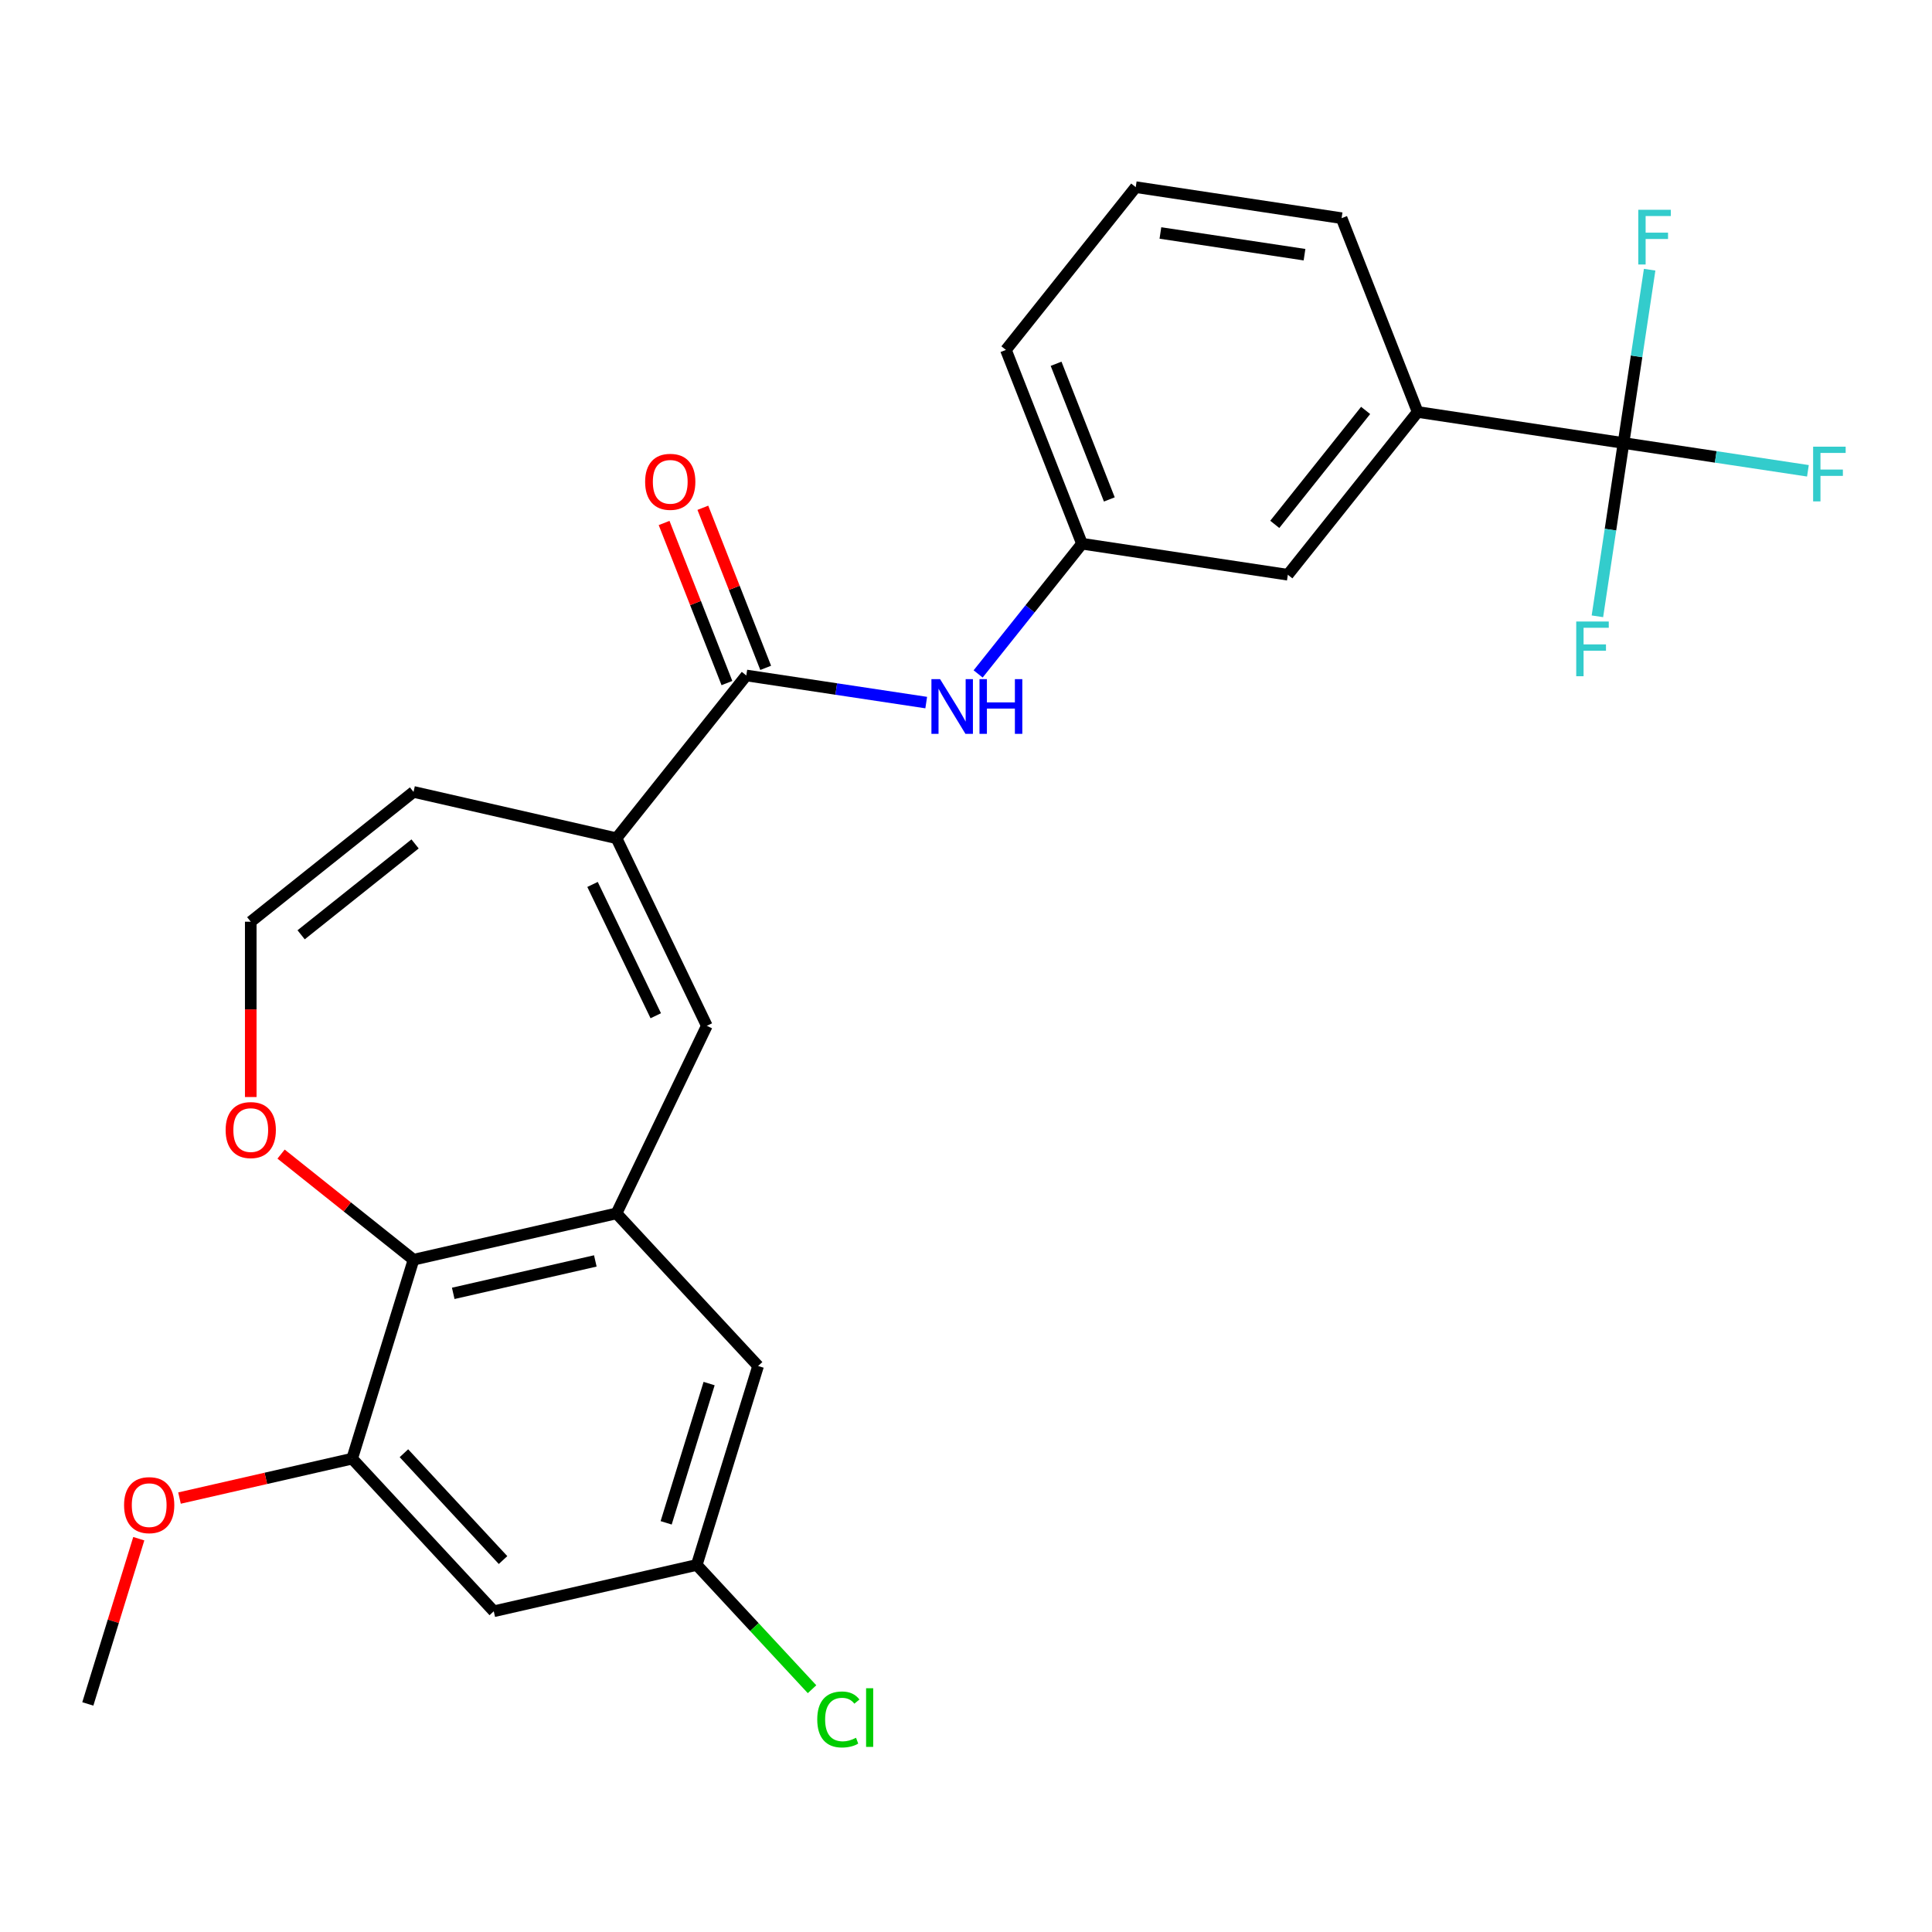 <?xml version='1.0' encoding='iso-8859-1'?>
<svg version='1.1' baseProfile='full'
              xmlns='http://www.w3.org/2000/svg'
                      xmlns:rdkit='http://www.rdkit.org/xml'
                      xmlns:xlink='http://www.w3.org/1999/xlink'
                  xml:space='preserve'
width='1000px' height='1000px' viewBox='0 0 1000 1000'>
<!-- END OF HEADER -->
<rect style='opacity:1.0;fill:#FFFFFF;stroke:none' width='1000' height='1000' x='0' y='0'> </rect>
<path class='bond-2' d='M 319.099,628.047 L 365.855,530.958' style='fill:none;fill-rule:evenodd;stroke:#000000;stroke-width:6px;stroke-linecap:butt;stroke-linejoin:miter;stroke-opacity:1' />
<path class='bond-4' d='M 319.099,628.047 L 214.04,652.026' style='fill:none;fill-rule:evenodd;stroke:#000000;stroke-width:6px;stroke-linecap:butt;stroke-linejoin:miter;stroke-opacity:1' />
<path class='bond-4' d='M 308.136,652.655 L 234.594,669.441' style='fill:none;fill-rule:evenodd;stroke:#000000;stroke-width:6px;stroke-linecap:butt;stroke-linejoin:miter;stroke-opacity:1' />
<path class='bond-10' d='M 319.099,628.047 L 392.395,707.041' style='fill:none;fill-rule:evenodd;stroke:#000000;stroke-width:6px;stroke-linecap:butt;stroke-linejoin:miter;stroke-opacity:1' />
<path class='bond-0' d='M 319.099,433.868 L 365.855,530.958' style='fill:none;fill-rule:evenodd;stroke:#000000;stroke-width:6px;stroke-linecap:butt;stroke-linejoin:miter;stroke-opacity:1' />
<path class='bond-0' d='M 306.694,457.783 L 339.423,525.745' style='fill:none;fill-rule:evenodd;stroke:#000000;stroke-width:6px;stroke-linecap:butt;stroke-linejoin:miter;stroke-opacity:1' />
<path class='bond-3' d='M 319.099,433.868 L 386.287,349.618' style='fill:none;fill-rule:evenodd;stroke:#000000;stroke-width:6px;stroke-linecap:butt;stroke-linejoin:miter;stroke-opacity:1' />
<path class='bond-12' d='M 319.099,433.868 L 214.04,409.889' style='fill:none;fill-rule:evenodd;stroke:#000000;stroke-width:6px;stroke-linecap:butt;stroke-linejoin:miter;stroke-opacity:1' />
<path class='bond-1' d='M 840.334,229.299 L 733.777,213.238' style='fill:none;fill-rule:evenodd;stroke:#000000;stroke-width:6px;stroke-linecap:butt;stroke-linejoin:miter;stroke-opacity:1' />
<path class='bond-17' d='M 840.334,229.299 L 888.056,236.491' style='fill:none;fill-rule:evenodd;stroke:#000000;stroke-width:6px;stroke-linecap:butt;stroke-linejoin:miter;stroke-opacity:1' />
<path class='bond-17' d='M 888.056,236.491 L 935.777,243.684' style='fill:none;fill-rule:evenodd;stroke:#33CCCC;stroke-width:6px;stroke-linecap:butt;stroke-linejoin:miter;stroke-opacity:1' />
<path class='bond-18' d='M 840.334,229.299 L 833.574,274.15' style='fill:none;fill-rule:evenodd;stroke:#000000;stroke-width:6px;stroke-linecap:butt;stroke-linejoin:miter;stroke-opacity:1' />
<path class='bond-18' d='M 833.574,274.15 L 826.814,319.002' style='fill:none;fill-rule:evenodd;stroke:#33CCCC;stroke-width:6px;stroke-linecap:butt;stroke-linejoin:miter;stroke-opacity:1' />
<path class='bond-19' d='M 840.334,229.299 L 847.094,184.447' style='fill:none;fill-rule:evenodd;stroke:#000000;stroke-width:6px;stroke-linecap:butt;stroke-linejoin:miter;stroke-opacity:1' />
<path class='bond-19' d='M 847.094,184.447 L 853.855,139.595' style='fill:none;fill-rule:evenodd;stroke:#33CCCC;stroke-width:6px;stroke-linecap:butt;stroke-linejoin:miter;stroke-opacity:1' />
<path class='bond-6' d='M 386.287,349.618 L 432.848,356.636' style='fill:none;fill-rule:evenodd;stroke:#000000;stroke-width:6px;stroke-linecap:butt;stroke-linejoin:miter;stroke-opacity:1' />
<path class='bond-6' d='M 432.848,356.636 L 479.41,363.654' style='fill:none;fill-rule:evenodd;stroke:#0000FF;stroke-width:6px;stroke-linecap:butt;stroke-linejoin:miter;stroke-opacity:1' />
<path class='bond-16' d='M 396.318,345.681 L 380.058,304.252' style='fill:none;fill-rule:evenodd;stroke:#000000;stroke-width:6px;stroke-linecap:butt;stroke-linejoin:miter;stroke-opacity:1' />
<path class='bond-16' d='M 380.058,304.252 L 363.799,262.823' style='fill:none;fill-rule:evenodd;stroke:#FF0000;stroke-width:6px;stroke-linecap:butt;stroke-linejoin:miter;stroke-opacity:1' />
<path class='bond-16' d='M 376.256,353.554 L 359.996,312.126' style='fill:none;fill-rule:evenodd;stroke:#000000;stroke-width:6px;stroke-linecap:butt;stroke-linejoin:miter;stroke-opacity:1' />
<path class='bond-16' d='M 359.996,312.126 L 343.736,270.697' style='fill:none;fill-rule:evenodd;stroke:#FF0000;stroke-width:6px;stroke-linecap:butt;stroke-linejoin:miter;stroke-opacity:1' />
<path class='bond-5' d='M 214.04,652.026 L 182.277,754.999' style='fill:none;fill-rule:evenodd;stroke:#000000;stroke-width:6px;stroke-linecap:butt;stroke-linejoin:miter;stroke-opacity:1' />
<path class='bond-9' d='M 214.04,652.026 L 179.761,624.69' style='fill:none;fill-rule:evenodd;stroke:#000000;stroke-width:6px;stroke-linecap:butt;stroke-linejoin:miter;stroke-opacity:1' />
<path class='bond-9' d='M 179.761,624.69 L 145.483,597.354' style='fill:none;fill-rule:evenodd;stroke:#FF0000;stroke-width:6px;stroke-linecap:butt;stroke-linejoin:miter;stroke-opacity:1' />
<path class='bond-20' d='M 182.277,754.999 L 137.594,765.198' style='fill:none;fill-rule:evenodd;stroke:#000000;stroke-width:6px;stroke-linecap:butt;stroke-linejoin:miter;stroke-opacity:1' />
<path class='bond-20' d='M 137.594,765.198 L 92.912,775.396' style='fill:none;fill-rule:evenodd;stroke:#FF0000;stroke-width:6px;stroke-linecap:butt;stroke-linejoin:miter;stroke-opacity:1' />
<path class='bond-26' d='M 182.277,754.999 L 255.573,833.993' style='fill:none;fill-rule:evenodd;stroke:#000000;stroke-width:6px;stroke-linecap:butt;stroke-linejoin:miter;stroke-opacity:1' />
<path class='bond-26' d='M 209.07,752.189 L 260.377,807.485' style='fill:none;fill-rule:evenodd;stroke:#000000;stroke-width:6px;stroke-linecap:butt;stroke-linejoin:miter;stroke-opacity:1' />
<path class='bond-14' d='M 506.285,348.824 L 533.158,315.126' style='fill:none;fill-rule:evenodd;stroke:#0000FF;stroke-width:6px;stroke-linecap:butt;stroke-linejoin:miter;stroke-opacity:1' />
<path class='bond-14' d='M 533.158,315.126 L 560.032,281.428' style='fill:none;fill-rule:evenodd;stroke:#000000;stroke-width:6px;stroke-linecap:butt;stroke-linejoin:miter;stroke-opacity:1' />
<path class='bond-7' d='M 733.777,213.238 L 666.589,297.489' style='fill:none;fill-rule:evenodd;stroke:#000000;stroke-width:6px;stroke-linecap:butt;stroke-linejoin:miter;stroke-opacity:1' />
<path class='bond-7' d='M 706.849,212.438 L 659.817,271.413' style='fill:none;fill-rule:evenodd;stroke:#000000;stroke-width:6px;stroke-linecap:butt;stroke-linejoin:miter;stroke-opacity:1' />
<path class='bond-28' d='M 733.777,213.238 L 694.407,112.926' style='fill:none;fill-rule:evenodd;stroke:#000000;stroke-width:6px;stroke-linecap:butt;stroke-linejoin:miter;stroke-opacity:1' />
<path class='bond-8' d='M 255.573,833.993 L 360.632,810.014' style='fill:none;fill-rule:evenodd;stroke:#000000;stroke-width:6px;stroke-linecap:butt;stroke-linejoin:miter;stroke-opacity:1' />
<path class='bond-11' d='M 129.789,567.824 L 129.789,522.451' style='fill:none;fill-rule:evenodd;stroke:#FF0000;stroke-width:6px;stroke-linecap:butt;stroke-linejoin:miter;stroke-opacity:1' />
<path class='bond-11' d='M 129.789,522.451 L 129.789,477.077' style='fill:none;fill-rule:evenodd;stroke:#000000;stroke-width:6px;stroke-linecap:butt;stroke-linejoin:miter;stroke-opacity:1' />
<path class='bond-13' d='M 392.395,707.041 L 360.632,810.014' style='fill:none;fill-rule:evenodd;stroke:#000000;stroke-width:6px;stroke-linecap:butt;stroke-linejoin:miter;stroke-opacity:1' />
<path class='bond-13' d='M 367.036,716.134 L 344.802,788.216' style='fill:none;fill-rule:evenodd;stroke:#000000;stroke-width:6px;stroke-linecap:butt;stroke-linejoin:miter;stroke-opacity:1' />
<path class='bond-27' d='M 129.789,477.077 L 214.04,409.889' style='fill:none;fill-rule:evenodd;stroke:#000000;stroke-width:6px;stroke-linecap:butt;stroke-linejoin:miter;stroke-opacity:1' />
<path class='bond-27' d='M 155.864,483.849 L 214.84,436.818' style='fill:none;fill-rule:evenodd;stroke:#000000;stroke-width:6px;stroke-linecap:butt;stroke-linejoin:miter;stroke-opacity:1' />
<path class='bond-21' d='M 360.632,810.014 L 390.473,842.175' style='fill:none;fill-rule:evenodd;stroke:#000000;stroke-width:6px;stroke-linecap:butt;stroke-linejoin:miter;stroke-opacity:1' />
<path class='bond-21' d='M 390.473,842.175 L 420.314,874.336' style='fill:none;fill-rule:evenodd;stroke:#00CC00;stroke-width:6px;stroke-linecap:butt;stroke-linejoin:miter;stroke-opacity:1' />
<path class='bond-15' d='M 560.032,281.428 L 666.589,297.489' style='fill:none;fill-rule:evenodd;stroke:#000000;stroke-width:6px;stroke-linecap:butt;stroke-linejoin:miter;stroke-opacity:1' />
<path class='bond-24' d='M 560.032,281.428 L 520.662,181.116' style='fill:none;fill-rule:evenodd;stroke:#000000;stroke-width:6px;stroke-linecap:butt;stroke-linejoin:miter;stroke-opacity:1' />
<path class='bond-24' d='M 574.189,258.507 L 546.63,188.289' style='fill:none;fill-rule:evenodd;stroke:#000000;stroke-width:6px;stroke-linecap:butt;stroke-linejoin:miter;stroke-opacity:1' />
<path class='bond-25' d='M 71.834,796.432 L 58.644,839.192' style='fill:none;fill-rule:evenodd;stroke:#FF0000;stroke-width:6px;stroke-linecap:butt;stroke-linejoin:miter;stroke-opacity:1' />
<path class='bond-25' d='M 58.644,839.192 L 45.455,881.952' style='fill:none;fill-rule:evenodd;stroke:#000000;stroke-width:6px;stroke-linecap:butt;stroke-linejoin:miter;stroke-opacity:1' />
<path class='bond-22' d='M 694.407,112.926 L 587.85,96.865' style='fill:none;fill-rule:evenodd;stroke:#000000;stroke-width:6px;stroke-linecap:butt;stroke-linejoin:miter;stroke-opacity:1' />
<path class='bond-22' d='M 675.212,131.828 L 600.622,120.586' style='fill:none;fill-rule:evenodd;stroke:#000000;stroke-width:6px;stroke-linecap:butt;stroke-linejoin:miter;stroke-opacity:1' />
<path class='bond-23' d='M 587.85,96.865 L 520.662,181.116' style='fill:none;fill-rule:evenodd;stroke:#000000;stroke-width:6px;stroke-linecap:butt;stroke-linejoin:miter;stroke-opacity:1' />
<path  class='atom-7' d='M 486.584 351.518
L 495.864 366.518
Q 496.784 367.998, 498.264 370.678
Q 499.744 373.358, 499.824 373.518
L 499.824 351.518
L 503.584 351.518
L 503.584 379.838
L 499.704 379.838
L 489.744 363.438
Q 488.584 361.518, 487.344 359.318
Q 486.144 357.118, 485.784 356.438
L 485.784 379.838
L 482.104 379.838
L 482.104 351.518
L 486.584 351.518
' fill='#0000FF'/>
<path  class='atom-7' d='M 506.984 351.518
L 510.824 351.518
L 510.824 363.558
L 525.304 363.558
L 525.304 351.518
L 529.144 351.518
L 529.144 379.838
L 525.304 379.838
L 525.304 366.758
L 510.824 366.758
L 510.824 379.838
L 506.984 379.838
L 506.984 351.518
' fill='#0000FF'/>
<path  class='atom-10' d='M 116.789 584.918
Q 116.789 578.118, 120.149 574.318
Q 123.509 570.518, 129.789 570.518
Q 136.069 570.518, 139.429 574.318
Q 142.789 578.118, 142.789 584.918
Q 142.789 591.798, 139.389 595.718
Q 135.989 599.598, 129.789 599.598
Q 123.549 599.598, 120.149 595.718
Q 116.789 591.838, 116.789 584.918
M 129.789 596.398
Q 134.109 596.398, 136.429 593.518
Q 138.789 590.598, 138.789 584.918
Q 138.789 579.358, 136.429 576.558
Q 134.109 573.718, 129.789 573.718
Q 125.469 573.718, 123.109 576.518
Q 120.789 579.318, 120.789 584.918
Q 120.789 590.638, 123.109 593.518
Q 125.469 596.398, 129.789 596.398
' fill='#FF0000'/>
<path  class='atom-17' d='M 333.917 249.386
Q 333.917 242.586, 337.277 238.786
Q 340.637 234.986, 346.917 234.986
Q 353.197 234.986, 356.557 238.786
Q 359.917 242.586, 359.917 249.386
Q 359.917 256.266, 356.517 260.186
Q 353.117 264.066, 346.917 264.066
Q 340.677 264.066, 337.277 260.186
Q 333.917 256.306, 333.917 249.386
M 346.917 260.866
Q 351.237 260.866, 353.557 257.986
Q 355.917 255.066, 355.917 249.386
Q 355.917 243.826, 353.557 241.026
Q 351.237 238.186, 346.917 238.186
Q 342.597 238.186, 340.237 240.986
Q 337.917 243.786, 337.917 249.386
Q 337.917 255.106, 340.237 257.986
Q 342.597 260.866, 346.917 260.866
' fill='#FF0000'/>
<path  class='atom-18' d='M 938.471 231.2
L 955.311 231.2
L 955.311 234.44
L 942.271 234.44
L 942.271 243.04
L 953.871 243.04
L 953.871 246.32
L 942.271 246.32
L 942.271 259.52
L 938.471 259.52
L 938.471 231.2
' fill='#33CCCC'/>
<path  class='atom-19' d='M 815.853 321.696
L 832.693 321.696
L 832.693 324.936
L 819.653 324.936
L 819.653 333.536
L 831.253 333.536
L 831.253 336.816
L 819.653 336.816
L 819.653 350.016
L 815.853 350.016
L 815.853 321.696
' fill='#33CCCC'/>
<path  class='atom-20' d='M 847.975 108.581
L 864.815 108.581
L 864.815 111.821
L 851.775 111.821
L 851.775 120.421
L 863.375 120.421
L 863.375 123.701
L 851.775 123.701
L 851.775 136.901
L 847.975 136.901
L 847.975 108.581
' fill='#33CCCC'/>
<path  class='atom-21' d='M 64.218 779.058
Q 64.218 772.258, 67.578 768.458
Q 70.938 764.658, 77.218 764.658
Q 83.498 764.658, 86.858 768.458
Q 90.218 772.258, 90.218 779.058
Q 90.218 785.938, 86.818 789.858
Q 83.418 793.738, 77.218 793.738
Q 70.978 793.738, 67.578 789.858
Q 64.218 785.978, 64.218 779.058
M 77.218 790.538
Q 81.538 790.538, 83.858 787.658
Q 86.218 784.738, 86.218 779.058
Q 86.218 773.498, 83.858 770.698
Q 81.538 767.858, 77.218 767.858
Q 72.898 767.858, 70.538 770.658
Q 68.218 773.458, 68.218 779.058
Q 68.218 784.778, 70.538 787.658
Q 72.898 790.538, 77.218 790.538
' fill='#FF0000'/>
<path  class='atom-22' d='M 423.008 889.989
Q 423.008 882.949, 426.288 879.269
Q 429.608 875.549, 435.888 875.549
Q 441.728 875.549, 444.848 879.669
L 442.208 881.829
Q 439.928 878.829, 435.888 878.829
Q 431.608 878.829, 429.328 881.709
Q 427.088 884.549, 427.088 889.989
Q 427.088 895.589, 429.408 898.469
Q 431.768 901.349, 436.328 901.349
Q 439.448 901.349, 443.088 899.469
L 444.208 902.469
Q 442.728 903.429, 440.488 903.989
Q 438.248 904.549, 435.768 904.549
Q 429.608 904.549, 426.288 900.789
Q 423.008 897.029, 423.008 889.989
' fill='#00CC00'/>
<path  class='atom-22' d='M 448.288 873.829
L 451.968 873.829
L 451.968 904.189
L 448.288 904.189
L 448.288 873.829
' fill='#00CC00'/>
</svg>
